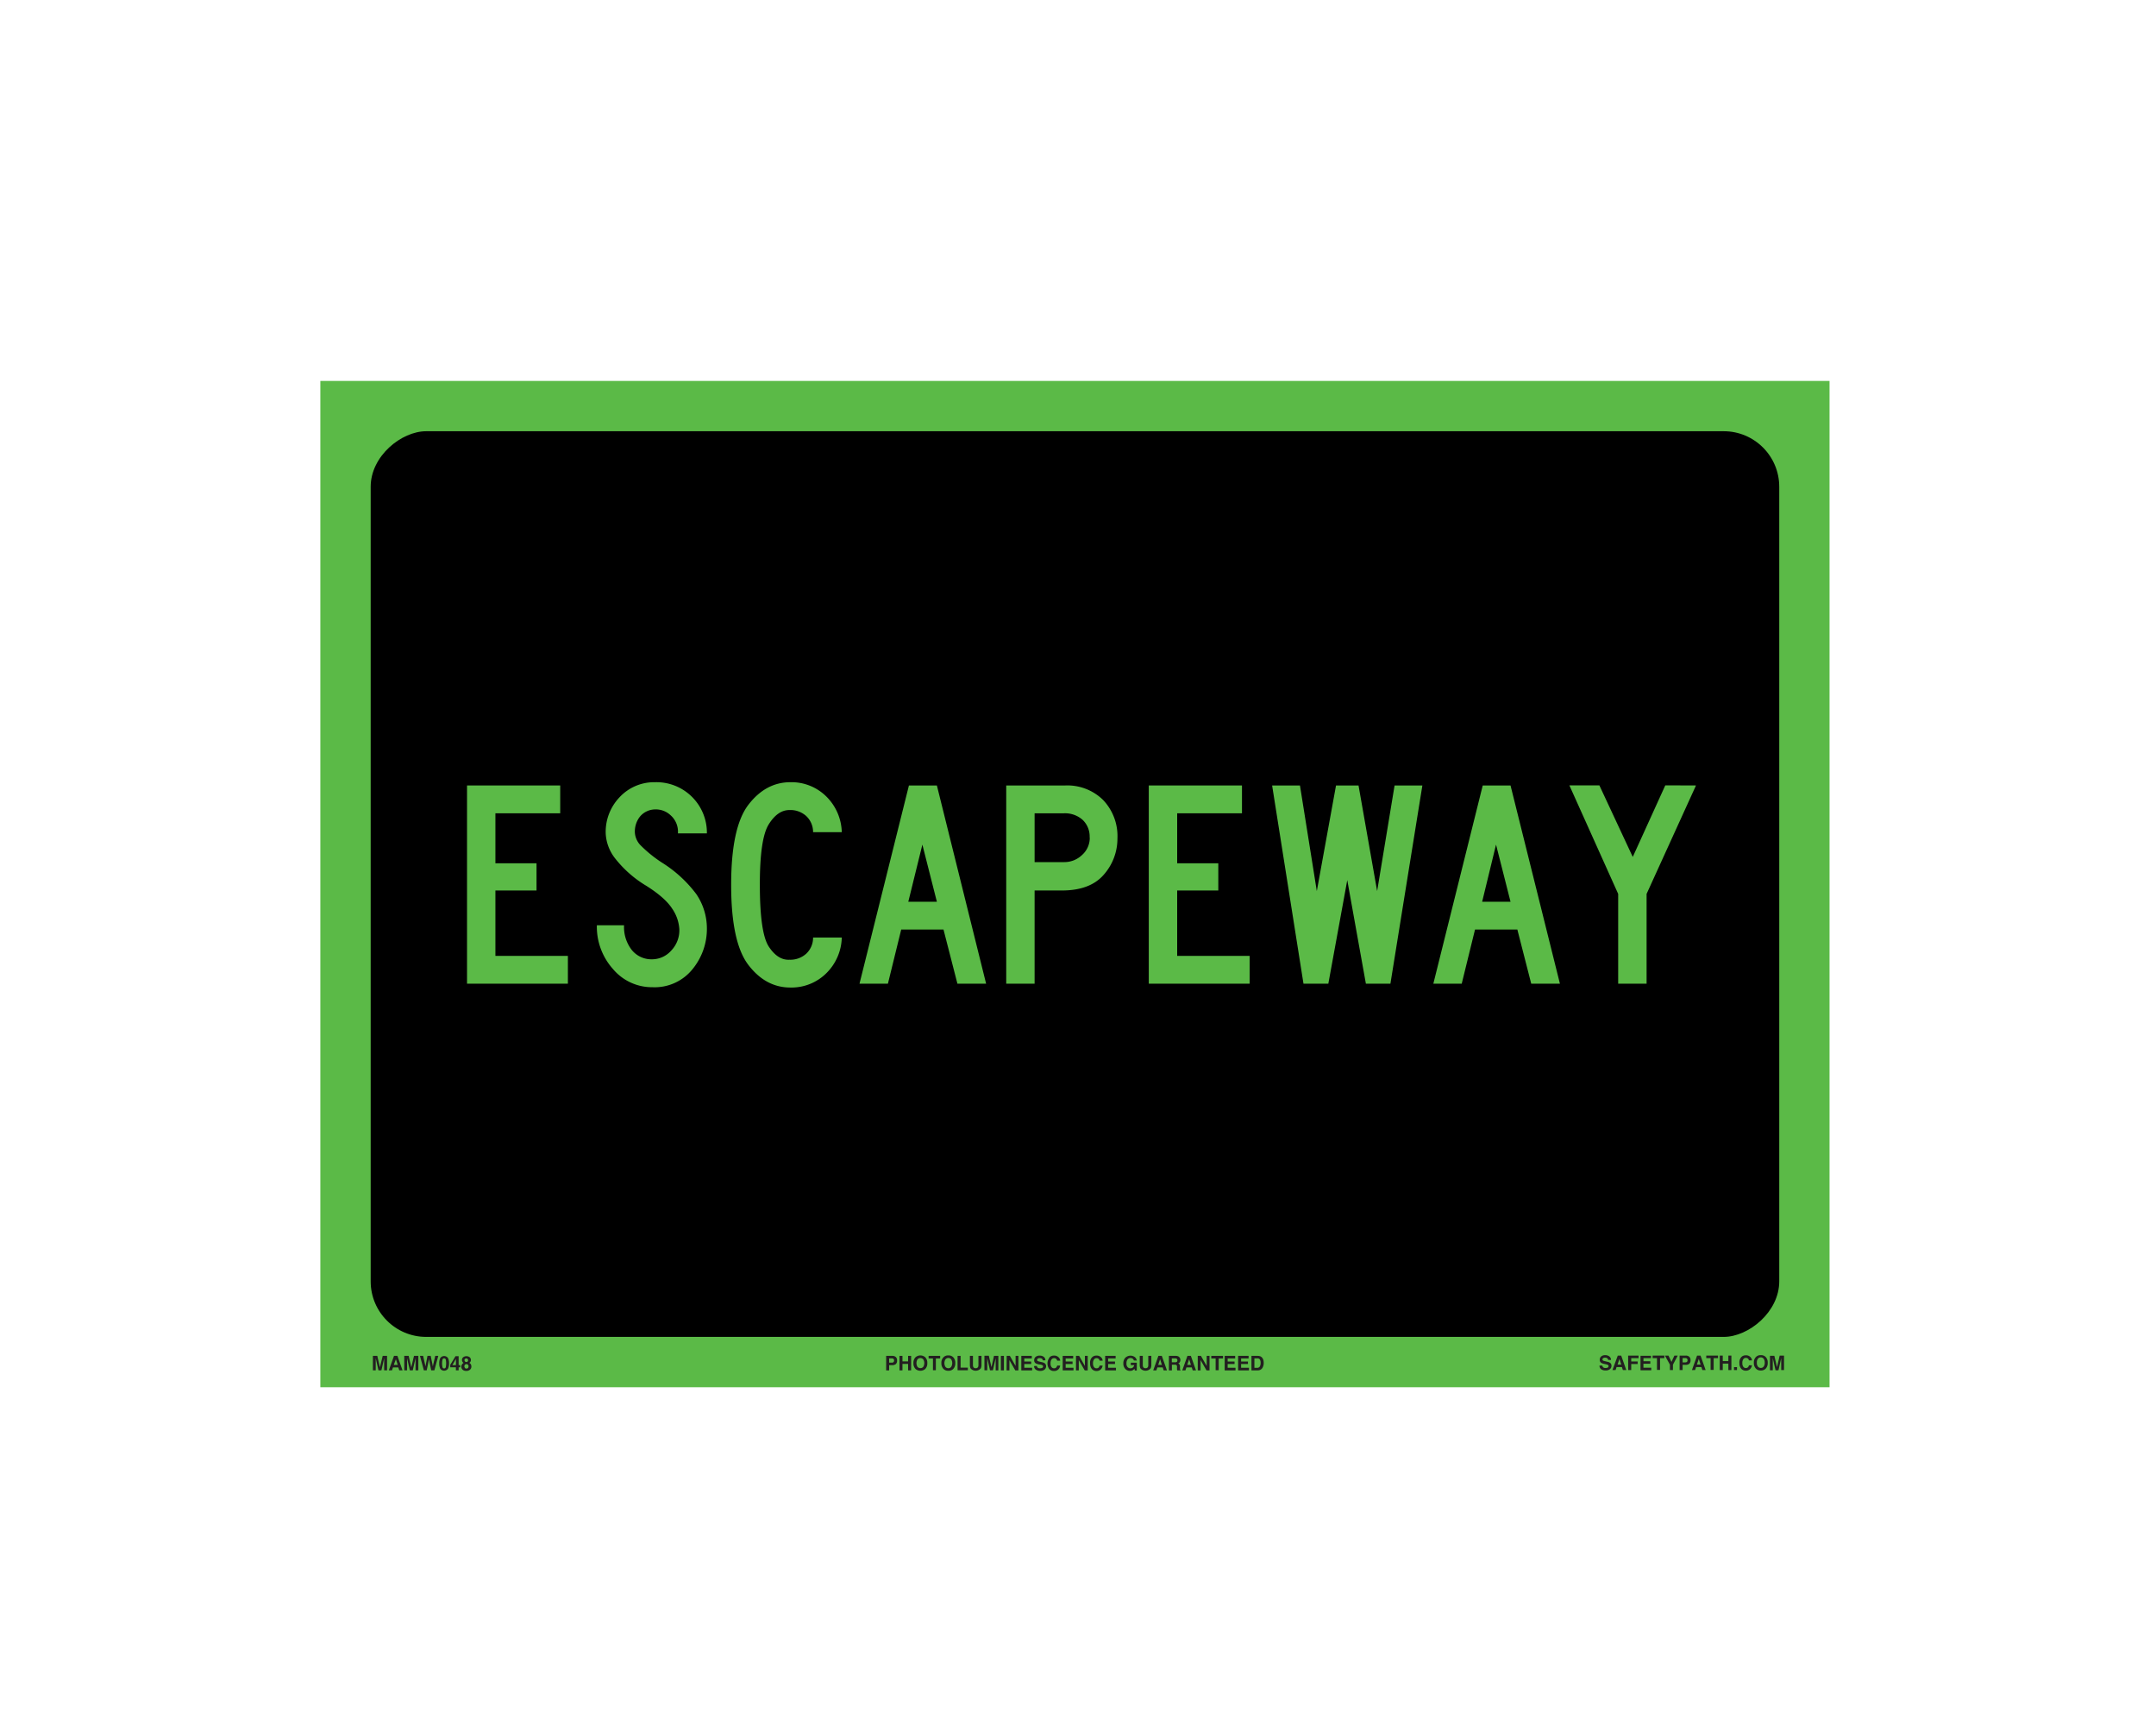 <svg id="Layer_1" data-name="Layer 1" xmlns="http://www.w3.org/2000/svg" viewBox="0 0 550 437"><defs><style>.cls-1{fill:#5bba47;}.cls-2{fill:#231f20;}</style></defs><rect class="cls-1" x="145.89" y="33" width="256.67" height="385" transform="translate(499.72 -48.73) rotate(90)"/><rect x="158.72" y="45.83" width="231" height="359.33" rx="14.17" transform="translate(499.72 -48.73) rotate(90)"/><path class="cls-2" d="M408.77,348.31a.8.8,0,0,0,.14.38.84.84,0,0,0,.66.23,1.36,1.36,0,0,0,.45-.06.43.43,0,0,0,.33-.43.3.3,0,0,0-.16-.28,1.63,1.63,0,0,0-.51-.18l-.4-.08a2.4,2.4,0,0,1-.81-.29.89.89,0,0,1-.37-.8,1.06,1.06,0,0,1,.36-.82,1.54,1.54,0,0,1,1.07-.33,1.68,1.68,0,0,1,1,.31,1.1,1.1,0,0,1,.44.9h-.74a.51.51,0,0,0-.3-.47.92.92,0,0,0-.46-.1.89.89,0,0,0-.49.12.39.39,0,0,0-.18.34.33.33,0,0,0,.18.3,2.69,2.69,0,0,0,.49.15l.65.15a1.75,1.75,0,0,1,.64.27.89.89,0,0,1,.33.75,1.05,1.05,0,0,1-.39.84,1.62,1.62,0,0,1-1.11.34,1.83,1.83,0,0,1-1.15-.33,1.11,1.11,0,0,1-.41-.91Z"/><path class="cls-2" d="M412.7,345.76h.87l1.3,3.69H414l-.25-.76h-1.36l-.25.76h-.8Zm-.06,2.3h.95l-.47-1.46Z"/><path class="cls-2" d="M415.34,345.77H418v.64h-1.87v.85h1.64v.64h-1.64v1.55h-.77Z"/><path class="cls-2" d="M421.17,346.41h-1.92v.79H421v.64h-1.76v1h2v.66H418.5v-3.69h2.67Z"/><path class="cls-2" d="M424.58,345.76v.65h-1.1v3h-.78v-3h-1.11v-.65Z"/><path class="cls-2" d="M427.14,345.76H428l-1.23,2.31v1.38H426v-1.38l-1.28-2.31h.91l.77,1.61Z"/><path class="cls-2" d="M430.93,347.85a1.38,1.38,0,0,1-.92.27h-.77v1.33h-.77v-3.69h1.59a1.27,1.27,0,0,1,.87.29,1.1,1.1,0,0,1,.33.88A1.12,1.12,0,0,1,430.93,347.85Zm-.58-1.33a.66.66,0,0,0-.42-.12h-.69v1.09h.69a.66.66,0,0,0,.42-.13.57.57,0,0,0,.14-.42A.56.56,0,0,0,430.35,346.52Z"/><path class="cls-2" d="M432.93,345.76h.88l1.3,3.69h-.83l-.25-.76h-1.36l-.25.76h-.8Zm-.05,2.3h.95l-.47-1.46Z"/><path class="cls-2" d="M438.27,345.76v.65h-1.11v3h-.78v-3h-1.11v-.65Z"/><path class="cls-2" d="M438.71,349.45v-3.69h.77v1.41h1.43v-1.41h.77v3.69h-.77V347.8h-1.43v1.65Z"/><path class="cls-2" d="M442.35,348.7h.76v.75h-.76Z"/><path class="cls-2" d="M444.2,346.15a1.49,1.49,0,0,1,1.13-.46,1.51,1.51,0,0,1,1.35.61,1.4,1.4,0,0,1,.26.69h-.78a1,1,0,0,0-.18-.4.78.78,0,0,0-.62-.24.75.75,0,0,0-.65.34,1.62,1.62,0,0,0-.23,1,1.45,1.45,0,0,0,.25.93.77.77,0,0,0,.64.31.72.72,0,0,0,.6-.27,1,1,0,0,0,.19-.43h.77a1.69,1.69,0,0,1-.51,1,1.48,1.48,0,0,1-1,.38,1.54,1.54,0,0,1-1.24-.52,2,2,0,0,1-.45-1.4A2,2,0,0,1,444.2,346.15Z"/><path class="cls-2" d="M450.4,349.12a1.62,1.62,0,0,1-1.21.44,1.59,1.59,0,0,1-1.21-.44,2,2,0,0,1-.57-1.52,1.93,1.93,0,0,1,.57-1.52,1.58,1.58,0,0,1,1.21-.43,1.61,1.61,0,0,1,1.21.43,2,2,0,0,1,.55,1.52A2,2,0,0,1,450.4,349.12Zm-.49-.56a1.48,1.48,0,0,0,.27-1,1.52,1.52,0,0,0-.27-1,.86.86,0,0,0-.72-.34.9.9,0,0,0-.74.34,1.5,1.5,0,0,0-.27,1,1.48,1.48,0,0,0,.27,1,.9.9,0,0,0,.74.34A.86.86,0,0,0,449.91,348.56Z"/><path class="cls-2" d="M454,345.76h1.11v3.69h-.72V347c0-.07,0-.17,0-.3v-.3l-.7,3.1h-.75l-.7-3.1c0,.07,0,.17,0,.3v2.8h-.72v-3.69h1.12l.68,2.9Z"/><path class="cls-2" d="M97.63,345.83h1.11v3.69H98v-2.79c0-.13,0-.23,0-.3l-.7,3.09h-.75l-.7-3.09v.3c0,.13,0,.23,0,.3v2.49h-.72v-3.69h1.12l.67,2.91Z"/><path class="cls-2" d="M100.51,345.83h.87l1.31,3.69h-.84l-.24-.75h-1.36l-.25.75h-.81Zm-.05,2.3h1l-.47-1.45Z"/><path class="cls-2" d="M105.61,345.83h1.11v3.69H106v-2.79c0-.13,0-.23,0-.3l-.7,3.09h-.75l-.7-3.09v.3c0,.13,0,.23,0,.3v2.49h-.72v-3.69h1.12l.67,2.91Z"/><path class="cls-2" d="M107.94,345.83l.48,2.12.11.59.11-.58.41-2.13h.82l.44,2.12.11.59.11-.57.5-2.14h.78l-1,3.69H110l-.44-2.15-.13-.72-.13.72-.45,2.15h-.72l-1-3.69Z"/><path class="cls-2" d="M114.27,346.36a2.74,2.74,0,0,1,.28,1.38,2.78,2.78,0,0,1-.28,1.39,1.22,1.22,0,0,1-1.94,0,2.78,2.78,0,0,1-.28-1.39,2.74,2.74,0,0,1,.28-1.38,1.21,1.21,0,0,1,1.94,0Zm-1.39,2.34a.43.43,0,0,0,.84,0,5.22,5.22,0,0,0,0-1.93.44.44,0,0,0-.84,0,4.71,4.71,0,0,0,0,1.93Z"/><path class="cls-2" d="M117.42,348.74H117v.78h-.7v-.78h-1.44v-.62l1.34-2.21h.8v2.27h.41Zm-1.11-.56v-1.56l-.9,1.56Z"/><path class="cls-2" d="M117.87,348a.85.85,0,0,1,.4-.37.8.8,0,0,1-.34-.38.93.93,0,0,1-.08-.38.91.91,0,0,1,.3-.68,1.4,1.4,0,0,1,1.68,0,.91.91,0,0,1,.3.68.93.93,0,0,1-.08.38.69.69,0,0,1-.34.36,1,1,0,0,1,.41.39,1.16,1.16,0,0,1,.13.56,1,1,0,0,1-.34.78,1.33,1.33,0,0,1-1,.32,1.25,1.25,0,0,1-.92-.32,1.09,1.09,0,0,1-.31-.78A1.06,1.06,0,0,1,117.87,348Zm.74.93a.52.52,0,0,0,.38.14.55.55,0,0,0,.39-.14.61.61,0,0,0,.14-.42.54.54,0,0,0-.15-.42.56.56,0,0,0-.76,0,.57.57,0,0,0-.14.42A.61.61,0,0,0,118.61,348.89Zm0-1.66a.45.45,0,0,0,.34.13.42.42,0,0,0,.34-.13.44.44,0,0,0,.12-.32.47.47,0,0,0-.12-.34.45.45,0,0,0-.34-.12.49.49,0,0,0-.34.12.47.47,0,0,0-.12.34A.44.44,0,0,0,118.65,347.23Z"/><path class="cls-2" d="M228.52,347.93a1.43,1.43,0,0,1-.93.27h-.77v1.33h-.76v-3.7h1.58a1.3,1.3,0,0,1,.88.29,1.09,1.09,0,0,1,.32.88A1.14,1.14,0,0,1,228.52,347.93Zm-.59-1.33a.63.63,0,0,0-.41-.13h-.7v1.09h.7a.58.58,0,0,0,.41-.13.54.54,0,0,0,.15-.42A.5.5,0,0,0,227.93,346.6Z"/><path class="cls-2" d="M229.46,349.53v-3.7h.76v1.41h1.44v-1.41h.77v3.7h-.77v-1.65h-1.44v1.65Z"/><path class="cls-2" d="M236,349.2a1.92,1.92,0,0,1-2.42,0,2,2,0,0,1-.56-1.53,2,2,0,0,1,.56-1.52,1.92,1.92,0,0,1,2.42,0,2,2,0,0,1,.56,1.52A2,2,0,0,1,236,349.2Zm-.48-.56a1.86,1.86,0,0,0,0-1.93,1,1,0,0,0-1.46,0,1.86,1.86,0,0,0,0,1.93,1,1,0,0,0,1.46,0Z"/><path class="cls-2" d="M239.84,345.83v.66h-1.1v3H238v-3h-1.11v-.66Z"/><path class="cls-2" d="M243.14,349.2a1.65,1.65,0,0,1-1.21.43,1.62,1.62,0,0,1-1.21-.43,2,2,0,0,1-.57-1.53,1.94,1.94,0,0,1,.57-1.52,1.58,1.58,0,0,1,1.21-.43,1.61,1.61,0,0,1,1.21.43,2,2,0,0,1,.55,1.52A2,2,0,0,1,243.14,349.2Zm-.49-.56a1.86,1.86,0,0,0,0-1.93.89.89,0,0,0-.72-.34.93.93,0,0,0-.74.34,1.86,1.86,0,0,0,0,1.93.93.93,0,0,0,.74.34A.89.89,0,0,0,242.65,348.64Z"/><path class="cls-2" d="M244.28,345.83h.77v3h1.85v.67h-2.62Z"/><path class="cls-2" d="M247.42,345.83h.78v2.27a1.29,1.29,0,0,0,.09.56.61.61,0,0,0,.61.31.62.62,0,0,0,.61-.31,1.29,1.29,0,0,0,.09-.56v-2.27h.78v2.27a1.92,1.92,0,0,1-.18.92,1.71,1.71,0,0,1-2.6,0,1.92,1.92,0,0,1-.18-.92Z"/><path class="cls-2" d="M253.57,345.83h1.11v3.7H254V347c0-.07,0-.17,0-.3v-.3l-.7,3.1h-.75l-.7-3.1c0,.07,0,.17,0,.3v2.8h-.72v-3.7h1.12l.68,2.91Z"/><path class="cls-2" d="M256.1,349.53h-.77v-3.7h.77Z"/><path class="cls-2" d="M256.81,345.83h.81l1.46,2.58v-2.58h.72v3.7H259l-1.5-2.62v2.62h-.72Z"/><path class="cls-2" d="M263.22,346.49H261.3v.78h1.76v.64H261.3v.95h2v.67h-2.76v-3.7h2.67Z"/><path class="cls-2" d="M264.51,348.39a.7.7,0,0,0,.14.37.77.77,0,0,0,.65.23,1.47,1.47,0,0,0,.46-.06.43.43,0,0,0,.33-.43.32.32,0,0,0-.17-.28,1.74,1.74,0,0,0-.51-.17L265,348a2.7,2.7,0,0,1-.81-.28.9.9,0,0,1-.37-.8,1.08,1.08,0,0,1,.36-.83,1.58,1.58,0,0,1,1.08-.32,1.7,1.7,0,0,1,1,.3,1.12,1.12,0,0,1,.43.9H266a.51.51,0,0,0-.3-.47,1,1,0,0,0-.46-.09.85.85,0,0,0-.48.12.37.37,0,0,0-.19.33.33.33,0,0,0,.18.3,2.69,2.69,0,0,0,.49.15l.65.15a1.68,1.68,0,0,1,.64.27.92.92,0,0,1,.33.76,1.08,1.08,0,0,1-.39.84,1.67,1.67,0,0,1-1.11.33,1.8,1.8,0,0,1-1.14-.33,1.08,1.08,0,0,1-.42-.9Z"/><path class="cls-2" d="M267.72,346.22a1.51,1.51,0,0,1,1.14-.46,1.56,1.56,0,0,1,1.35.61,1.39,1.39,0,0,1,.25.69h-.77a1.07,1.07,0,0,0-.19-.4.76.76,0,0,0-.61-.24.74.74,0,0,0-.65.34,1.66,1.66,0,0,0-.24,1,1.42,1.42,0,0,0,.25.93.78.78,0,0,0,.64.31.72.72,0,0,0,.6-.26,1.15,1.15,0,0,0,.2-.43h.76a1.63,1.63,0,0,1-.5,1,1.5,1.5,0,0,1-1.05.38,1.58,1.58,0,0,1-1.24-.51,2.43,2.43,0,0,1,.06-2.9Z"/><path class="cls-2" d="M273.77,346.49h-1.92v.78h1.76v.64h-1.76v.95h2v.67H271.1v-3.7h2.67Z"/><path class="cls-2" d="M274.49,345.83h.8l1.47,2.58v-2.58h.72v3.7h-.77l-1.51-2.62v2.62h-.71Z"/><path class="cls-2" d="M278.56,346.22a1.48,1.48,0,0,1,1.13-.46,1.55,1.55,0,0,1,1.35.61,1.3,1.3,0,0,1,.25.69h-.77a1.07,1.07,0,0,0-.19-.4.76.76,0,0,0-.61-.24.75.75,0,0,0-.65.34,1.66,1.66,0,0,0-.24,1,1.48,1.48,0,0,0,.25.93.78.78,0,0,0,.64.31.74.74,0,0,0,.61-.26,1.34,1.34,0,0,0,.19-.43h.76a1.63,1.63,0,0,1-.5,1,1.49,1.49,0,0,1-1,.38,1.58,1.58,0,0,1-1.24-.51,2.08,2.08,0,0,1-.45-1.41A2,2,0,0,1,278.56,346.22Z"/><path class="cls-2" d="M284.6,346.49h-1.91v.78h1.75v.64h-1.75v.95h2v.67h-2.76v-3.7h2.67Z"/><path class="cls-2" d="M289.24,347a.71.71,0,0,0-.43-.53,1,1,0,0,0-.42-.09,1,1,0,0,0-.74.34,1.54,1.54,0,0,0-.28,1,1.25,1.25,0,0,0,.31,1,1,1,0,0,0,.7.28.93.93,0,0,0,.95-.81h-.86v-.62H290v2h-.51l-.08-.46a1.76,1.76,0,0,1-.4.36,1.35,1.35,0,0,1-.75.19,1.55,1.55,0,0,1-1.2-.51,1.9,1.9,0,0,1-.49-1.39,2,2,0,0,1,.49-1.44,1.9,1.9,0,0,1,2.44-.18,1.31,1.31,0,0,1,.49.89Z"/><path class="cls-2" d="M290.75,345.83h.78v2.27a1.29,1.29,0,0,0,.09.56.61.61,0,0,0,.61.31.62.62,0,0,0,.61-.31,1.29,1.29,0,0,0,.09-.56v-2.27h.78v2.27a1.92,1.92,0,0,1-.18.92,1.71,1.71,0,0,1-2.6,0,1.92,1.92,0,0,1-.18-.92Z"/><path class="cls-2" d="M295.51,345.83h.87l1.31,3.7h-.84l-.24-.76h-1.36l-.25.76h-.81Zm-.05,2.3h.94l-.46-1.45Z"/><path class="cls-2" d="M300.52,345.93a.83.83,0,0,1,.35.26,1.08,1.08,0,0,1,.19.31,1.14,1.14,0,0,1,.06.39,1.07,1.07,0,0,1-.13.51.73.73,0,0,1-.44.36.72.72,0,0,1,.36.29,1.13,1.13,0,0,1,.11.58v.25a2.22,2.22,0,0,0,0,.34.3.3,0,0,0,.14.21v.1h-.85c0-.09,0-.15-.05-.2a1.73,1.73,0,0,1,0-.32v-.34a.65.65,0,0,0-.12-.47.61.61,0,0,0-.44-.12h-.75v1.45h-.76v-3.7h1.77A1.64,1.64,0,0,1,300.52,345.93Zm-1.59.54v1h.83a.89.89,0,0,0,.37-.06.41.41,0,0,0,.22-.42.47.47,0,0,0-.21-.45.82.82,0,0,0-.36-.07Z"/><path class="cls-2" d="M302.92,345.83h.87l1.31,3.7h-.84l-.24-.76h-1.36l-.25.76h-.81Zm-.05,2.3h.94l-.46-1.45Z"/><path class="cls-2" d="M305.55,345.83h.81l1.47,2.58v-2.58h.72v3.7h-.77l-1.51-2.62v2.62h-.72Z"/><path class="cls-2" d="M312,345.83v.66h-1.11v3h-.78v-3H309v-.66Z"/><path class="cls-2" d="M315.1,346.49h-1.92v.78h1.76v.64h-1.76v.95h2v.67h-2.76v-3.7h2.67Z"/><path class="cls-2" d="M318.52,346.49h-1.91v.78h1.75v.64h-1.75v.95h2v.67h-2.76v-3.7h2.67Z"/><path class="cls-2" d="M321.41,345.91a1.23,1.23,0,0,1,.63.47,1.71,1.71,0,0,1,.27.6,3.36,3.36,0,0,1,.07.61,2.44,2.44,0,0,1-.3,1.25,1.34,1.34,0,0,1-1.24.69h-1.59v-3.7h1.59A2.17,2.17,0,0,1,321.41,345.91Zm-1.41.56v2.41h.71a.76.76,0,0,0,.76-.53,1.92,1.92,0,0,0,.12-.71,1.82,1.82,0,0,0-.17-.86.75.75,0,0,0-.71-.31Z"/><path class="cls-1" d="M144.87,250.9H119.14V200.34h23.77v7.1H126.38v12.75h10.49v6.94H126.38v16.68h18.49Z"/><path class="cls-1" d="M180.33,236.71a16.21,16.21,0,0,1-3.7,10.53,12.39,12.39,0,0,1-10.18,4.56,13,13,0,0,1-10.08-4.64A16.2,16.2,0,0,1,152.26,236h6.94a9.45,9.45,0,0,0,2,6.34,6.42,6.42,0,0,0,5.1,2.34,6.57,6.57,0,0,0,5-2.3,7.46,7.46,0,0,0,2-5.4,10.35,10.35,0,0,0-1.84-5.24q-1.78-2.76-6.53-5.77a29,29,0,0,1-7.92-6.91,11.16,11.16,0,0,1-2.49-6.45A12.77,12.77,0,0,1,158,203.4a12.05,12.05,0,0,1,9.05-3.89,12.88,12.88,0,0,1,13.28,13.06h-7.39a5.58,5.58,0,0,0-1.85-4.61,5.51,5.51,0,0,0-4-1.51,5.11,5.11,0,0,0-3.85,1.85,6.12,6.12,0,0,0-1.28,4.12,5.14,5.14,0,0,0,1.36,3.09,32.94,32.94,0,0,0,5.58,4.53,32.28,32.28,0,0,1,8.72,8A15.56,15.56,0,0,1,180.33,236.71Z"/><path class="cls-1" d="M186.52,225.7q0-14.72,4.41-20.45t10.68-5.74a12.62,12.62,0,0,1,9.13,3.59,13.27,13.27,0,0,1,4,9.16h-7.32a5.59,5.59,0,0,0-1.74-4.11,6,6,0,0,0-4.3-1.54q-3,0-5.28,3.66t-2.26,15.43q0,12.3,2.3,15.77t5.24,3.32a6.05,6.05,0,0,0,4.3-1.55,5.58,5.58,0,0,0,1.74-4.11h7.32a13.25,13.25,0,0,1-4,9.16,12.62,12.62,0,0,1-9.13,3.59q-6.27,0-10.68-5.74T186.52,225.7Z"/><path class="cls-1" d="M251.56,250.9h-7.32l-3.55-13.81H229.9l-3.39,13.81h-7.25l12.61-50.56H239ZM239,230l-3.7-14.57L231.71,230Z"/><path class="cls-1" d="M270.87,227.13h-6.94V250.9h-7.24V200.34h15.09a13,13,0,0,1,9.62,3.7,13.34,13.34,0,0,1,3.66,9.81,13.88,13.88,0,0,1-3.58,9.36Q278,227.13,270.87,227.13Zm7.1-13.51a5.84,5.84,0,0,0-1.81-4.52,6.75,6.75,0,0,0-4.76-1.66h-7.47v12.45h7.47a6.52,6.52,0,0,0,4.64-1.82A5.84,5.84,0,0,0,278,213.62Z"/><path class="cls-1" d="M318.79,250.9H293.06V200.34h23.77v7.1H300.3v12.75h10.49v6.94H300.3v16.68h18.49Z"/><path class="cls-1" d="M362.85,200.34,354.7,250.9h-6.26l-4.75-26.41-4.83,26.41h-6.34l-8-50.56h7.1l4.3,26.94,4.9-26.94h5.74l4.75,26.94,4.45-26.94Z"/><path class="cls-1" d="M397.94,250.9h-7.32l-3.54-13.81h-10.8l-3.39,13.81h-7.24l12.6-50.56h7.09ZM385.34,230l-3.7-14.57L378.1,230Z"/><path class="cls-1" d="M432.65,200.34,420.05,228V250.9H412.8V228l-12.45-27.69H408l8.52,18.26,8.3-18.26Z"/></svg>